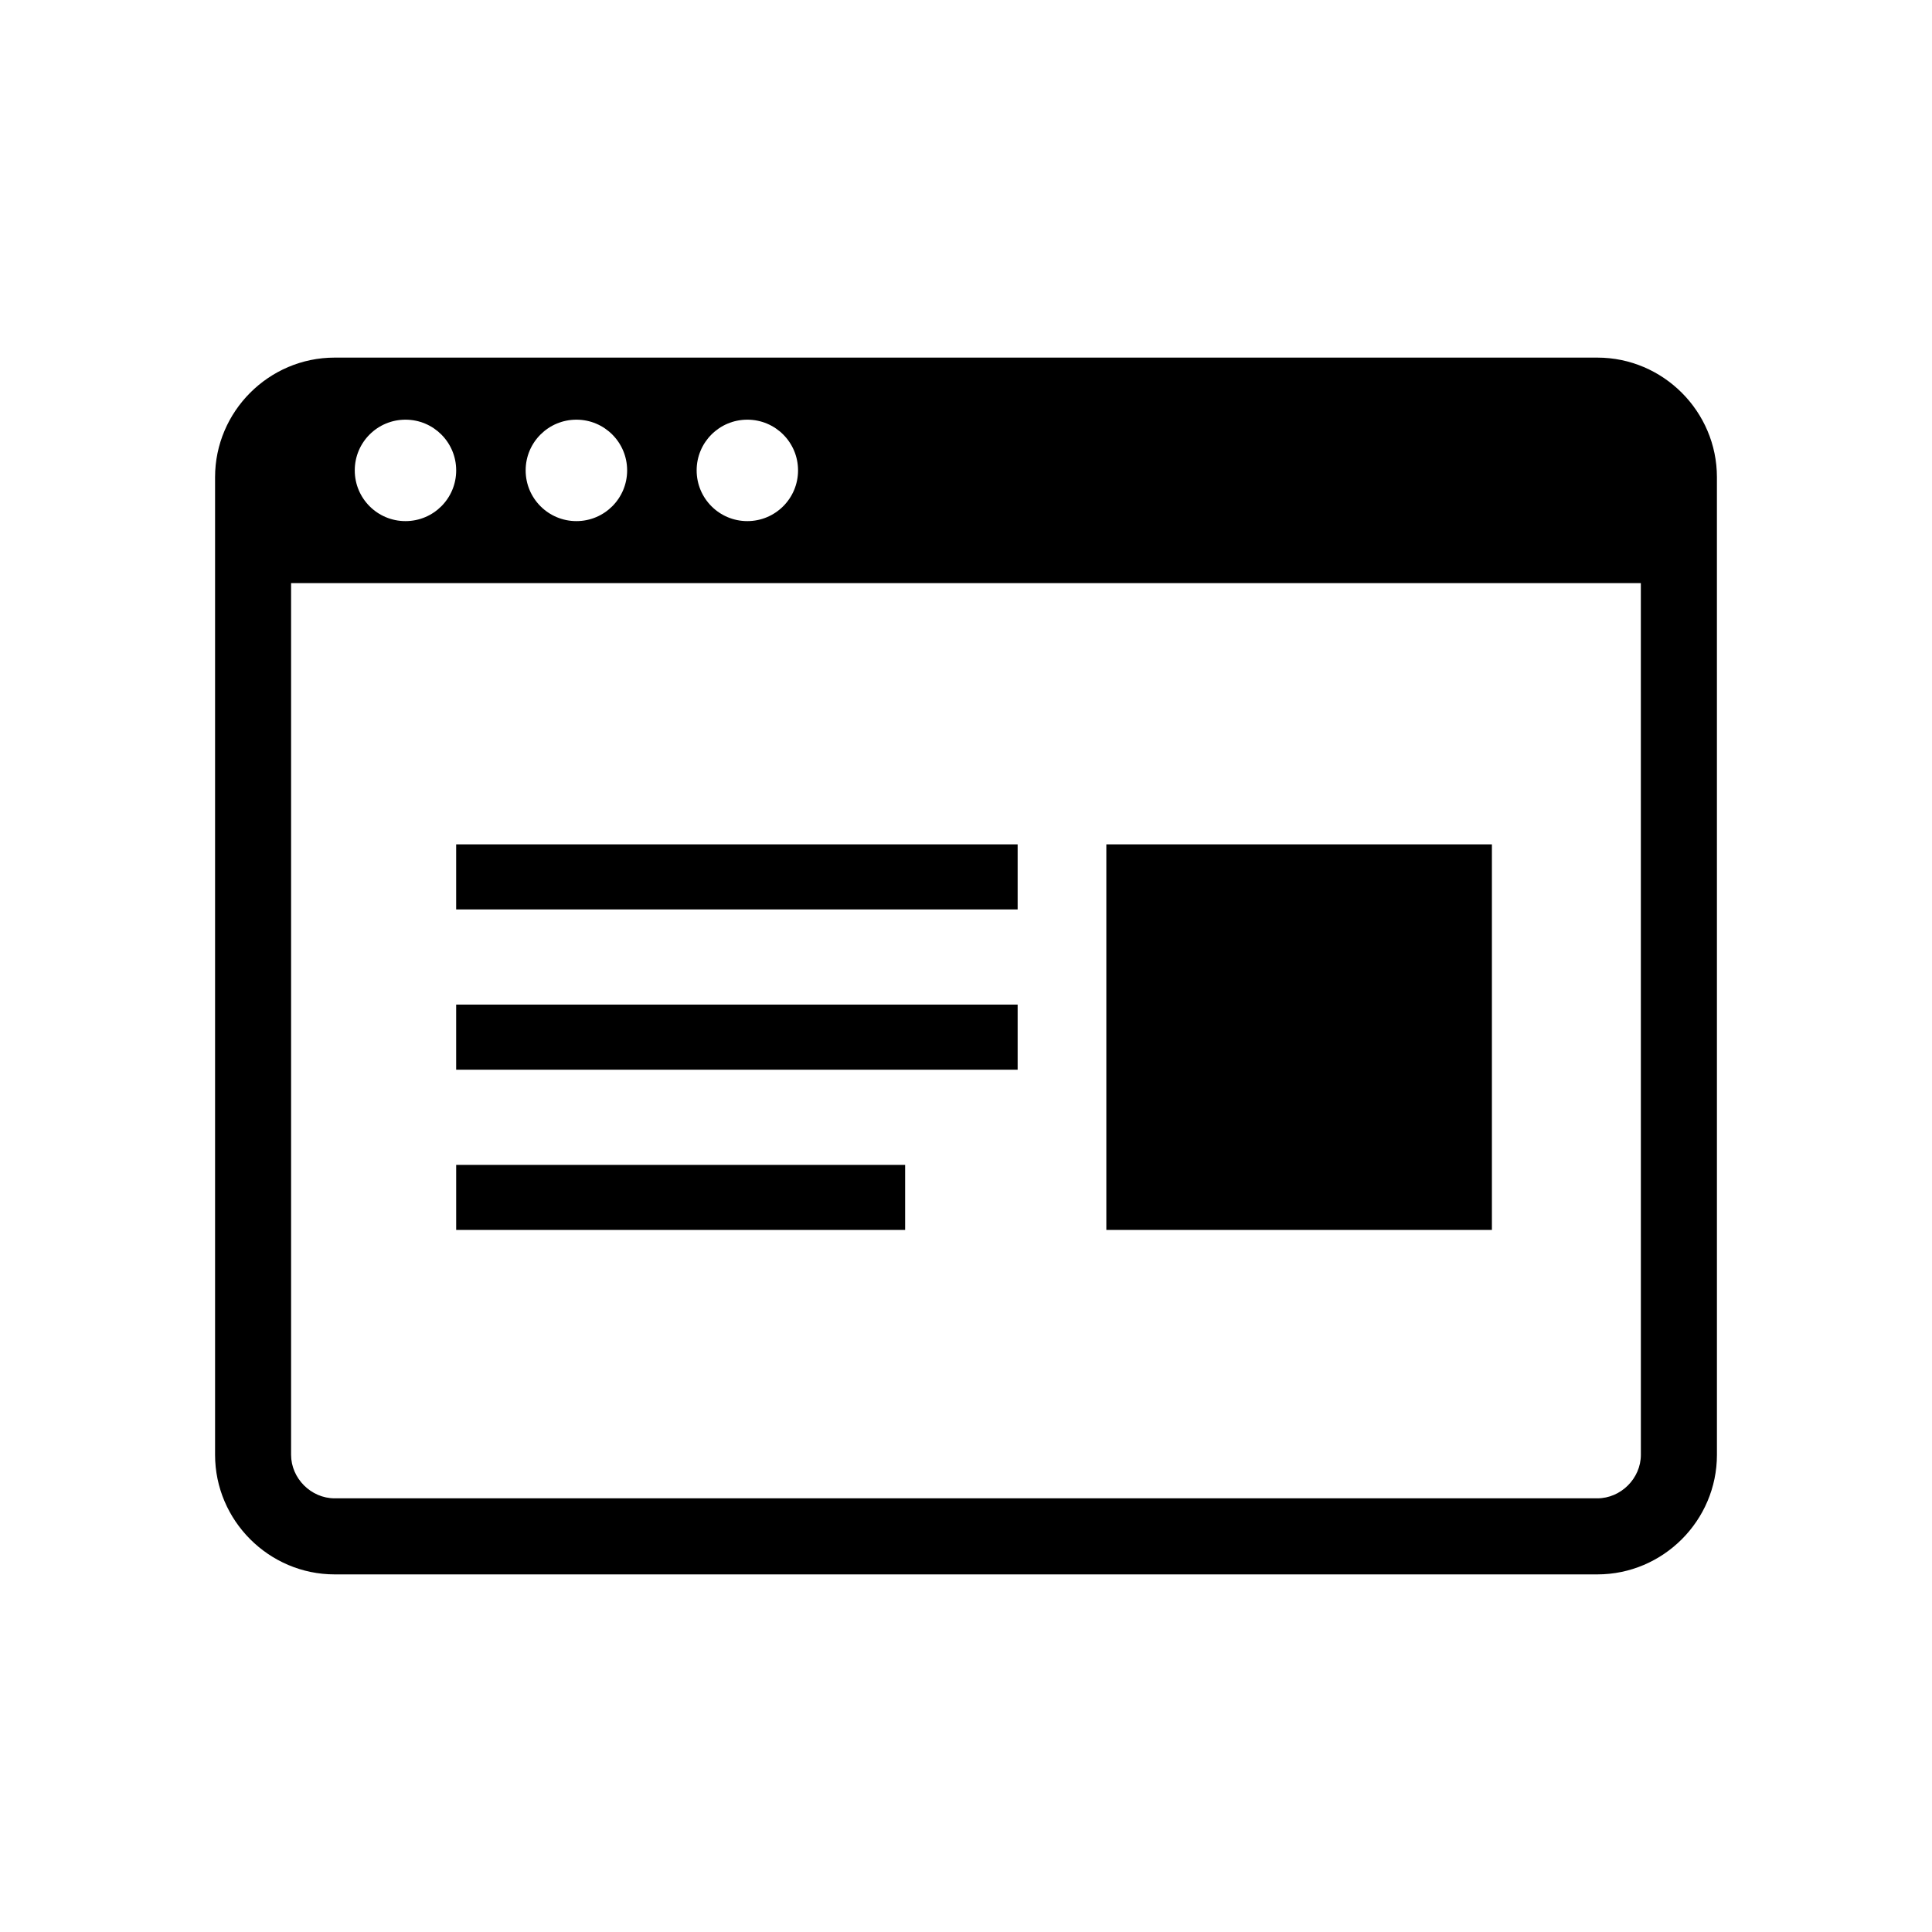 <?xml version="1.0" encoding="UTF-8"?>
<!-- Uploaded to: SVG Repo, www.svgrepo.com, Generator: SVG Repo Mixer Tools -->
<svg fill="#000000" width="800px" height="800px" version="1.1" viewBox="144 144 512 512" xmlns="http://www.w3.org/2000/svg">
 <path d="m567.31 238.77h-334.63c-17.426 0-31.684 14.27-31.684 31.695v259.07c0 17.426 14.27 31.695 31.695 31.695h334.62c17.438 0 31.695-14.27 31.695-31.695l-0.004-259.07c0-17.426-14.258-31.695-31.695-31.695zm-225.26 16.449c7.43 0 13.441 6.004 13.441 13.441 0 7.43-6.012 13.441-13.441 13.441-7.43 0-13.43-6.012-13.43-13.441-0.004-7.438 6.008-13.441 13.43-13.441zm-45.293 0c7.422 0 13.441 6.004 13.441 13.441 0 7.43-6.019 13.441-13.441 13.441-7.43 0-13.453-6.012-13.453-13.441 0-7.438 6.023-13.441 13.453-13.441zm-45.301 0c7.43 0 13.438 6.004 13.438 13.441 0 7.43-6.004 13.441-13.438 13.441-7.43 0-13.441-6.012-13.441-13.441 0-7.438 6.008-13.441 13.441-13.441zm327.39 274.31c0 6.258-5.285 11.543-11.543 11.543h-334.62c-6.254 0-11.543-5.285-11.543-11.543v-231h357.7zm-165.16-161.76h-148.8v17.246h148.8zm0 42.461h-148.8v17.254h148.8zm-29.816 42.469h-118.98v17.25h118.98zm155.5-84.93h-102.18v102.18h102.18z"/>
</svg>